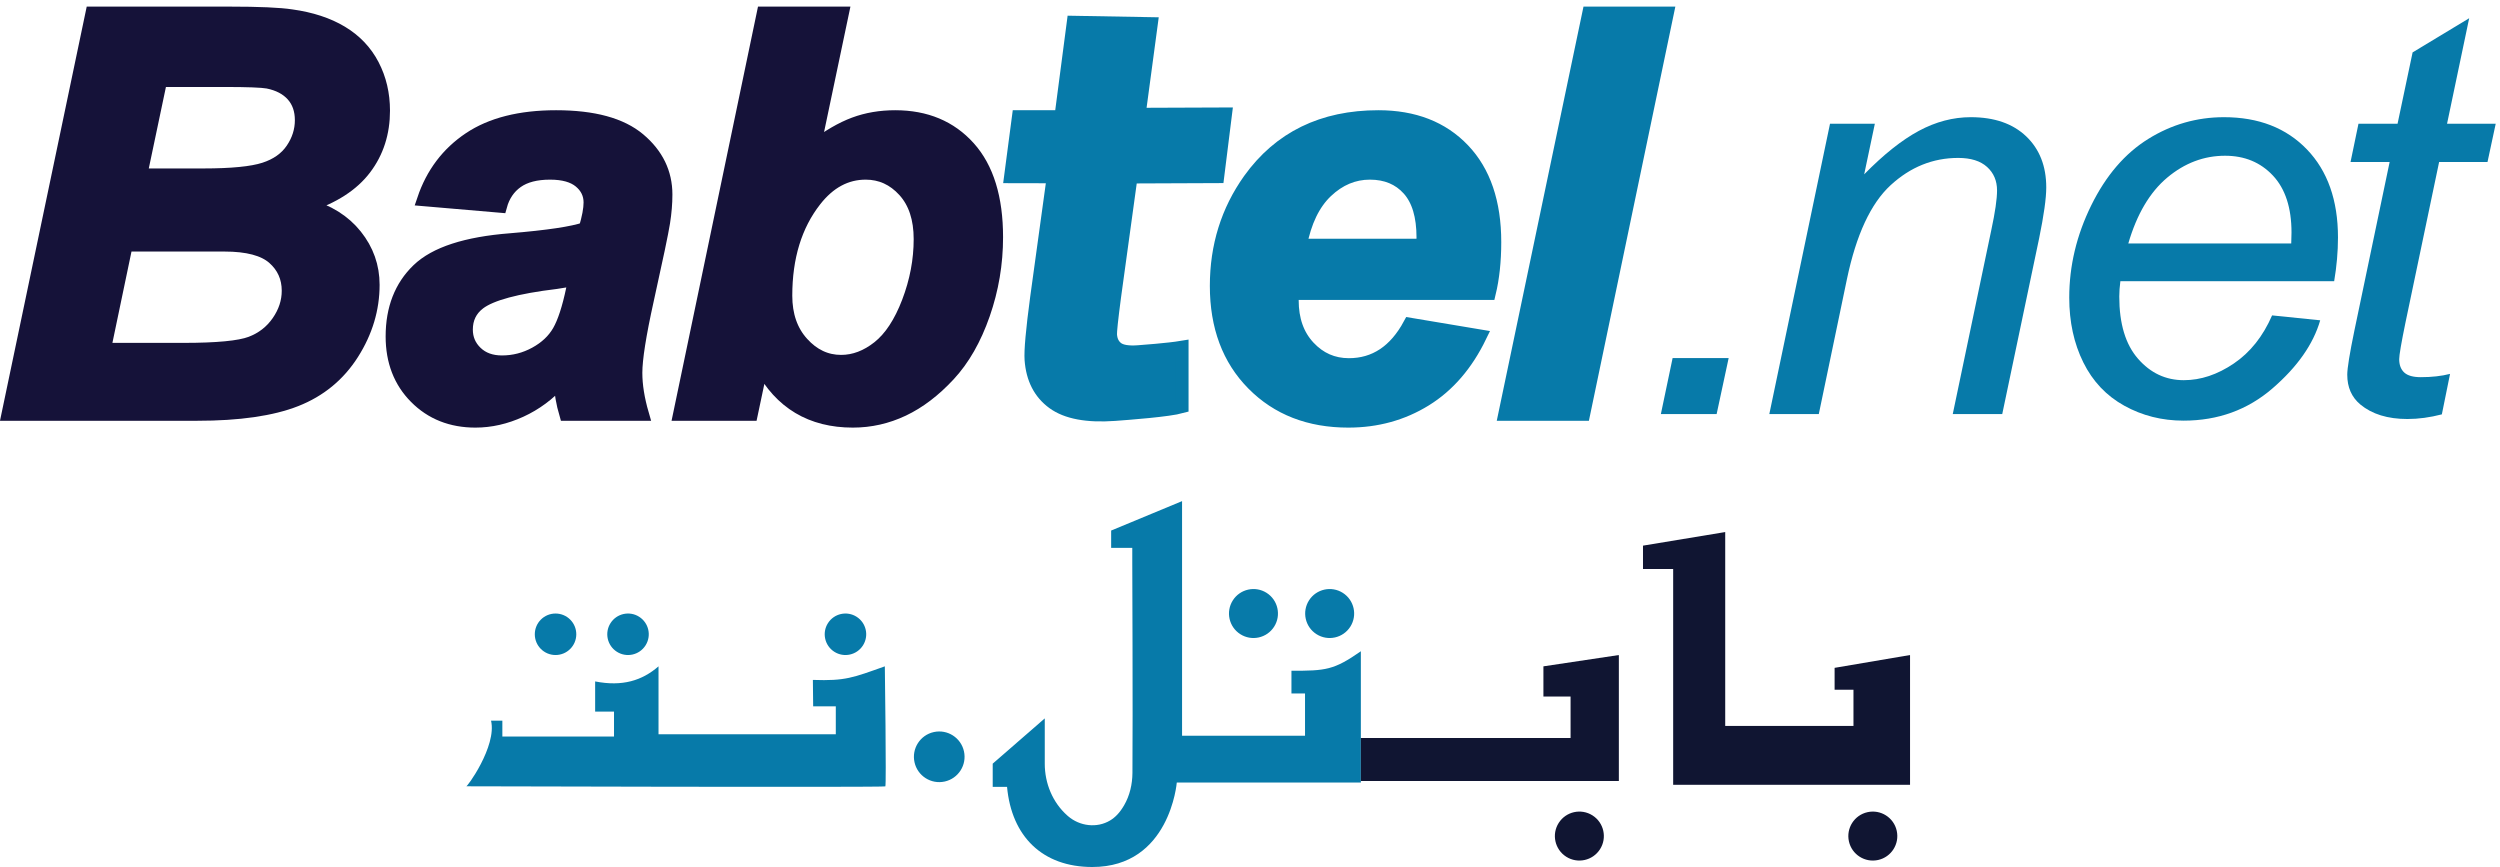 <?xml version="1.0" encoding="UTF-8" standalone="no"?> <svg xmlns="http://www.w3.org/2000/svg" xmlns:xlink="http://www.w3.org/1999/xlink" xmlns:serif="http://www.serif.com/" width="100%" height="100%" viewBox="0 0 297 103" version="1.1" xml:space="preserve" style="fill-rule:evenodd;clip-rule:evenodd;stroke-miterlimit:2;"> <g> <path d="M16.696,20.807L24.166,20.807C27.522,20.807 29.936,20.569 31.409,20.093C32.881,19.617 33.985,18.837 34.721,17.754C35.457,16.672 35.825,15.513 35.825,14.279C35.825,13.067 35.479,12.071 34.786,11.291C34.093,10.512 33.108,9.992 31.831,9.732C31.116,9.603 29.395,9.538 26.667,9.538L19.067,9.538L16.696,20.807ZM12.376,41.529L21.828,41.529C25.79,41.529 28.447,41.274 29.801,40.765C31.154,40.256 32.236,39.417 33.049,38.248C33.861,37.079 34.266,35.845 34.266,34.545C34.266,32.966 33.682,31.661 32.513,30.632C31.343,29.604 29.395,29.089 26.667,29.089L14.975,29.089L12.376,41.529ZM0.977,49.193L10.948,1.58L27.219,1.58C30.748,1.58 33.216,1.689 34.624,1.905C36.962,2.23 38.943,2.88 40.567,3.854C42.191,4.828 43.425,6.128 44.27,7.751C45.114,9.375 45.536,11.173 45.536,13.143C45.536,15.784 44.8,18.074 43.328,20.012C41.855,21.95 39.582,23.416 36.508,24.413C38.954,25.084 40.865,26.28 42.24,28.001C43.615,29.723 44.302,31.666 44.302,33.831C44.302,36.689 43.49,39.401 41.866,41.966C40.242,44.532 38.001,46.379 35.144,47.504C32.285,48.63 28.377,49.193 23.419,49.193L0.977,49.193Z" style="fill:rgb(21,18,57);fill-rule:nonzero;"></path> <path d="M16.696,20.807L24.166,20.807C27.522,20.807 29.936,20.569 31.409,20.093C32.881,19.617 33.985,18.837 34.721,17.754C35.457,16.672 35.825,15.513 35.825,14.279C35.825,13.067 35.479,12.071 34.786,11.291C34.093,10.512 33.108,9.992 31.831,9.732C31.116,9.603 29.395,9.538 26.667,9.538L19.067,9.538L16.696,20.807ZM12.376,41.529L21.828,41.529C25.79,41.529 28.447,41.274 29.801,40.765C31.154,40.256 32.236,39.417 33.049,38.248C33.861,37.079 34.266,35.845 34.266,34.545C34.266,32.966 33.682,31.661 32.513,30.632C31.343,29.604 29.395,29.089 26.667,29.089L14.975,29.089L12.376,41.529ZM0.977,49.193L10.948,1.58L27.219,1.58C30.748,1.58 33.216,1.689 34.624,1.905C36.962,2.23 38.943,2.88 40.567,3.854C42.191,4.828 43.425,6.128 44.27,7.751C45.114,9.375 45.536,11.173 45.536,13.143C45.536,15.784 44.8,18.074 43.328,20.012C41.855,21.95 39.582,23.416 36.508,24.413C38.954,25.084 40.865,26.28 42.24,28.001C43.615,29.723 44.302,31.666 44.302,33.831C44.302,36.689 43.49,39.401 41.866,41.966C40.242,44.532 38.001,46.379 35.144,47.504C32.285,48.63 28.377,49.193 23.419,49.193L0.977,49.193Z" style="fill:none;stroke:rgb(21,18,57);stroke-width:1.59px;"></path> <path d="M68.304,33.117C67.741,33.269 66.994,33.409 66.063,33.538C61.387,34.102 58.334,34.924 56.905,36.007C55.887,36.787 55.378,37.837 55.378,39.157C55.378,40.24 55.768,41.155 56.548,41.901C57.327,42.649 58.355,43.022 59.633,43.022C61.04,43.022 62.366,42.681 63.611,41.999C64.856,41.317 65.787,40.44 66.404,39.369C67.021,38.297 67.568,36.624 68.045,34.351L68.304,33.117ZM59.438,24.478L50.344,23.698C51.383,20.623 53.197,18.22 55.784,16.488C58.371,14.756 61.798,13.89 66.063,13.89C70.502,13.89 73.782,14.783 75.904,16.569C78.026,18.355 79.087,20.537 79.087,23.113C79.087,24.153 78.995,25.257 78.811,26.426C78.627,27.596 77.983,30.67 76.879,35.65C75.969,39.764 75.515,42.644 75.515,44.289C75.515,45.761 75.774,47.396 76.294,49.193L67.233,49.193C66.864,47.937 66.637,46.639 66.55,45.296C65.186,46.812 63.616,47.975 61.841,48.787C60.066,49.599 58.279,50.005 56.482,50.005C53.625,50.005 51.264,49.069 49.402,47.195C47.54,45.323 46.609,42.914 46.609,39.97C46.609,36.679 47.632,34.048 49.678,32.077C51.725,30.107 55.378,28.917 60.639,28.505C65.078,28.137 68.045,27.693 69.539,27.173C69.928,25.874 70.123,24.834 70.123,24.055C70.123,23.06 69.722,22.226 68.921,21.554C68.12,20.884 66.929,20.547 65.349,20.547C63.681,20.547 62.366,20.888 61.403,21.571C60.439,22.253 59.784,23.222 59.438,24.478Z" style="fill:rgb(21,18,57);fill-rule:nonzero;"></path> <path d="M68.304,33.117C67.741,33.269 66.994,33.409 66.063,33.538C61.387,34.102 58.334,34.924 56.905,36.007C55.887,36.787 55.378,37.837 55.378,39.157C55.378,40.24 55.768,41.155 56.548,41.901C57.327,42.649 58.355,43.022 59.633,43.022C61.04,43.022 62.366,42.681 63.611,41.999C64.856,41.317 65.787,40.44 66.404,39.369C67.021,38.297 67.568,36.624 68.045,34.351L68.304,33.117ZM59.438,24.478L50.344,23.698C51.383,20.623 53.197,18.22 55.784,16.488C58.371,14.756 61.798,13.89 66.063,13.89C70.502,13.89 73.782,14.783 75.904,16.569C78.026,18.355 79.087,20.537 79.087,23.113C79.087,24.153 78.995,25.257 78.811,26.426C78.627,27.596 77.983,30.67 76.879,35.65C75.969,39.764 75.515,42.644 75.515,44.289C75.515,45.761 75.774,47.396 76.294,49.193L67.233,49.193C66.864,47.937 66.637,46.639 66.55,45.296C65.186,46.812 63.616,47.975 61.841,48.787C60.066,49.599 58.279,50.005 56.482,50.005C53.625,50.005 51.264,49.069 49.402,47.195C47.54,45.323 46.609,42.914 46.609,39.97C46.609,36.679 47.632,34.048 49.678,32.077C51.725,30.107 55.378,28.917 60.639,28.505C65.078,28.137 68.045,27.693 69.539,27.173C69.928,25.874 70.123,24.834 70.123,24.055C70.123,23.06 69.722,22.226 68.921,21.554C68.12,20.884 66.929,20.547 65.349,20.547C63.681,20.547 62.366,20.888 61.403,21.571C60.439,22.253 59.784,23.222 59.438,24.478Z" style="fill:none;stroke:rgb(21,18,57);stroke-width:1.59px;"></path> <path d="M93.328,35.13C93.328,37.447 93.982,39.331 95.293,40.781C96.602,42.232 98.145,42.957 99.921,42.957C101.48,42.957 102.969,42.394 104.387,41.269C105.805,40.143 106.985,38.345 107.927,35.877C108.869,33.409 109.34,30.919 109.34,28.407C109.34,25.961 108.706,24.039 107.44,22.643C106.173,21.246 104.641,20.547 102.844,20.547C100.506,20.547 98.492,21.63 96.803,23.796C94.486,26.762 93.328,30.54 93.328,35.13ZM80.759,49.193L90.697,1.58L100.051,1.58L96.706,17.495C98.416,16.195 100.013,15.27 101.496,14.718C102.979,14.166 104.598,13.89 106.352,13.89C109.989,13.89 112.901,15.108 115.088,17.543C117.275,19.979 118.369,23.525 118.369,28.18C118.369,31.32 117.855,34.367 116.826,37.322C115.797,40.278 114.423,42.681 112.701,44.532C110.98,46.384 109.172,47.759 107.278,48.657C105.383,49.555 103.397,50.005 101.318,50.005C96.381,50.005 92.754,47.84 90.437,43.509L89.236,49.193L80.759,49.193Z" style="fill:rgb(21,18,57);fill-rule:nonzero;"></path> <path d="M93.328,35.13C93.328,37.447 93.982,39.331 95.293,40.781C96.602,42.232 98.145,42.957 99.921,42.957C101.48,42.957 102.969,42.394 104.387,41.269C105.805,40.143 106.985,38.345 107.927,35.877C108.869,33.409 109.34,30.919 109.34,28.407C109.34,25.961 108.706,24.039 107.44,22.643C106.173,21.246 104.641,20.547 102.844,20.547C100.506,20.547 98.492,21.63 96.803,23.796C94.486,26.762 93.328,30.54 93.328,35.13ZM80.759,49.193L90.697,1.58L100.051,1.58L96.706,17.495C98.416,16.195 100.013,15.27 101.496,14.718C102.979,14.166 104.598,13.89 106.352,13.89C109.989,13.89 112.901,15.108 115.088,17.543C117.275,19.979 118.369,23.525 118.369,28.18C118.369,31.32 117.855,34.367 116.826,37.322C115.797,40.278 114.423,42.681 112.701,44.532C110.98,46.384 109.172,47.759 107.278,48.657C105.383,49.555 103.397,50.005 101.318,50.005C96.381,50.005 92.754,47.84 90.437,43.509L89.236,49.193L80.759,49.193Z" style="fill:none;stroke:rgb(21,18,57);stroke-width:1.59px;"></path> <path d="M120.082,20.966L121.013,13.89L126.06,13.89L127.529,2.671L136.751,2.835L135.305,13.603L145.565,13.563L144.642,20.958L134.35,21.001L132.389,35.243C132.04,37.896 131.88,39.405 131.906,39.772C131.958,40.485 132.225,41.025 132.707,41.391C133.191,41.758 134.025,41.898 135.214,41.811C135.624,41.781 138.774,41.552 140.405,41.28L140.405,48.292C138.83,48.733 134.115,49.087 132.431,49.21C129.149,49.449 126.717,48.992 125.134,47.838C123.553,46.683 122.679,44.983 122.515,42.737C122.438,41.679 122.659,39.209 123.18,35.329L125.156,20.977L120.082,20.966Z" style="fill:rgb(7,122,169);fill-rule:nonzero;"></path> <path d="M120.082,20.966L121.013,13.89L126.06,13.89L127.529,2.671L136.751,2.835L135.305,13.603L145.565,13.563L144.642,20.958L134.35,21.001L132.389,35.243C132.04,37.896 131.88,39.405 131.906,39.772C131.958,40.485 132.225,41.025 132.707,41.391C133.191,41.758 134.025,41.898 135.214,41.811C135.624,41.781 138.774,41.552 140.405,41.28L140.405,48.292C138.83,48.733 134.115,49.087 132.431,49.21C129.149,49.449 126.717,48.992 125.134,47.838C123.553,46.683 122.679,44.983 122.515,42.737C122.438,41.679 122.659,39.209 123.18,35.329L125.156,20.977L120.082,20.966Z" style="fill:none;stroke:rgb(7,122,169);stroke-width:1.59px;"></path> <path d="M169.045,29.155C169.066,28.743 169.077,28.429 169.077,28.213C169.077,25.658 168.503,23.741 167.356,22.464C166.208,21.186 164.671,20.547 162.744,20.547C160.817,20.547 159.091,21.273 157.564,22.723C156.037,24.175 155.003,26.318 154.463,29.155L169.045,29.155ZM176.904,34.838L153.521,34.838C153.498,35.206 153.488,35.487 153.488,35.683C153.488,37.977 154.143,39.828 155.453,41.236C156.763,42.644 158.36,43.347 160.244,43.347C163.34,43.347 165.754,41.745 167.486,38.54L175.833,39.937C174.209,43.293 172.038,45.81 169.321,47.488C166.603,49.166 163.556,50.005 160.178,50.005C155.545,50.005 151.777,48.539 148.877,45.605C145.974,42.67 144.525,38.79 144.525,33.961C144.525,29.241 145.834,25.041 148.454,21.36C152.026,16.38 157.126,13.89 163.751,13.89C167.973,13.89 171.329,15.195 173.819,17.803C176.309,20.412 177.554,24.066 177.554,28.765C177.554,31.017 177.338,33.041 176.904,34.838Z" style="fill:rgb(7,122,169);fill-rule:nonzero;"></path> <path d="M169.045,29.155C169.066,28.743 169.077,28.429 169.077,28.213C169.077,25.658 168.503,23.741 167.356,22.464C166.208,21.186 164.671,20.547 162.744,20.547C160.817,20.547 159.091,21.273 157.564,22.723C156.037,24.175 155.003,26.318 154.463,29.155L169.045,29.155ZM176.904,34.838L153.521,34.838C153.498,35.206 153.488,35.487 153.488,35.683C153.488,37.977 154.143,39.828 155.453,41.236C156.763,42.644 158.36,43.347 160.244,43.347C163.34,43.347 165.754,41.745 167.486,38.54L175.833,39.937C174.209,43.293 172.038,45.81 169.321,47.488C166.603,49.166 163.556,50.005 160.178,50.005C155.545,50.005 151.777,48.539 148.877,45.605C145.974,42.67 144.525,38.79 144.525,33.961C144.525,29.241 145.834,25.041 148.454,21.36C152.026,16.38 157.126,13.89 163.751,13.89C167.973,13.89 171.329,15.195 173.819,17.803C176.309,20.412 177.554,24.066 177.554,28.765C177.554,31.017 177.338,33.041 176.904,34.838Z" style="fill:none;stroke:rgb(7,122,169);stroke-width:1.59px;"></path> <path d="M178.794,49.193L188.765,1.58L198.053,1.58L188.115,49.193L178.794,49.193Z" style="fill:rgb(7,122,169);fill-rule:nonzero;"></path> <path d="M178.794,49.193L188.765,1.58L198.053,1.58L188.115,49.193L178.794,49.193Z" style="fill:none;stroke:rgb(7,122,169);stroke-width:1.59px;"></path> <path d="M197.311,49.193L198.707,42.535L205.365,42.535L203.936,49.193L197.311,49.193Z" style="fill:rgb(7,122,169);fill-rule:nonzero;"></path> <path d="M210.195,49.193L217.405,14.702L222.731,14.702L221.465,20.71C223.781,18.35 225.946,16.629 227.96,15.546C229.973,14.464 232.03,13.922 234.131,13.922C236.924,13.922 239.116,14.681 240.708,16.195C242.298,17.712 243.095,19.736 243.095,22.269C243.095,23.547 242.813,25.561 242.25,28.31L237.866,49.193L231.987,49.193L236.566,27.335C237.021,25.213 237.249,23.644 237.249,22.627C237.249,21.478 236.853,20.547 236.063,19.833C235.273,19.119 234.131,18.761 232.637,18.761C229.627,18.761 226.948,19.844 224.598,22.009C222.249,24.175 220.523,27.888 219.418,33.149L216.073,49.193L210.195,49.193Z" style="fill:rgb(7,122,169);fill-rule:nonzero;"></path> <path d="M252.841,28.927L272.198,28.927C272.219,28.321 272.231,27.888 272.231,27.627C272.231,24.683 271.494,22.426 270.022,20.856C268.549,19.287 266.656,18.502 264.338,18.502C261.827,18.502 259.536,19.368 257.469,21.099C255.402,22.832 253.859,25.441 252.841,28.927ZM269.925,37.469L275.641,38.053C274.818,40.89 272.929,43.586 269.973,46.14C267.018,48.695 263.494,49.972 259.402,49.972C256.846,49.972 254.503,49.382 252.371,48.202C250.237,47.022 248.614,45.307 247.499,43.055C246.384,40.803 245.826,38.238 245.826,35.358C245.826,31.59 246.698,27.936 248.44,24.396C250.183,20.856 252.441,18.226 255.213,16.504C257.984,14.783 260.983,13.922 264.209,13.922C268.322,13.922 271.608,15.2 274.066,17.754C276.523,20.309 277.752,23.796 277.752,28.213C277.752,29.901 277.6,31.634 277.298,33.409L251.899,33.409C251.813,34.08 251.77,34.686 251.77,35.228C251.77,38.454 252.511,40.917 253.995,42.616C255.477,44.316 257.29,45.166 259.433,45.166C261.448,45.166 263.429,44.505 265.378,43.184C267.327,41.864 268.842,39.959 269.925,37.469Z" style="fill:rgb(7,122,169);fill-rule:nonzero;"></path> <path d="M291.066,44.418L290.092,49.226C288.684,49.593 287.32,49.778 285.999,49.778C283.661,49.778 281.799,49.204 280.413,48.057C279.374,47.191 278.854,46.01 278.854,44.516C278.854,43.759 279.136,42.015 279.699,39.287L283.889,19.248L279.244,19.248L280.186,14.702L284.83,14.702L286.617,6.225L293.339,2.165L290.709,14.702L296.49,14.702L295.515,19.248L289.767,19.248L285.772,38.313C285.274,40.738 285.025,42.189 285.025,42.665C285.025,43.358 285.225,43.888 285.626,44.256C286.027,44.625 286.682,44.808 287.591,44.808C288.89,44.808 290.048,44.679 291.066,44.418Z" style="fill:rgb(7,122,169);fill-rule:nonzero;"></path> <path d="M55.378,93.411C55.378,93.68 59.053,88.661 58.336,85.614L59.68,85.614L59.68,87.496L72.944,87.496L72.944,84.538L70.703,84.538L70.703,80.953C70.703,80.953 70.659,80.945 70.703,80.953C73.938,81.592 76.288,80.851 78.232,79.161C78.266,79.131 78.232,79.161 78.232,79.161L78.232,87.227L99.293,87.227L99.293,83.911L96.604,83.911L96.57,80.774C96.57,80.774 96.478,80.771 96.57,80.774C100.441,80.911 101.334,80.506 105.118,79.161C105.118,79.161 105.313,93.287 105.178,93.421C105.044,93.556 55.378,93.411 55.378,93.411Z" style="fill:rgb(7,122,169);fill-rule:nonzero;"></path> <path d="M68.463,75.352C68.463,76.713 67.36,77.817 65.998,77.817C64.637,77.817 63.534,76.713 63.534,75.352C63.534,73.991 64.637,72.887 65.998,72.887C67.36,72.887 68.463,73.991 68.463,75.352Z" style="fill:rgb(7,122,169);fill-rule:nonzero;"></path> <path d="M75.934,73.274C77.082,74.006 77.419,75.529 76.687,76.677C75.955,77.825 74.431,78.162 73.284,77.43C72.136,76.698 71.799,75.175 72.531,74.027C73.263,72.879 74.786,72.542 75.934,73.274Z" style="fill:rgb(7,122,169);fill-rule:nonzero;"></path> <path d="M101.766,73.274C102.914,74.006 103.251,75.529 102.519,76.677C101.787,77.825 100.263,78.162 99.115,77.43C97.968,76.698 97.63,75.175 98.362,74.027C99.094,72.879 100.618,72.542 101.766,73.274Z" style="fill:rgb(7,122,169);fill-rule:nonzero;"></path> <path d="M146.46,71.323C147.323,69.969 149.122,69.571 150.477,70.434C151.831,71.298 152.229,73.097 151.366,74.452C150.502,75.806 148.703,76.204 147.348,75.34C145.994,74.477 145.596,72.678 146.46,71.323Z" style="fill:rgb(7,122,169);fill-rule:nonzero;"></path> <path d="M155.511,71.323C156.375,69.969 158.174,69.571 159.528,70.434C160.883,71.298 161.281,73.097 160.417,74.452C159.553,75.806 157.755,76.204 156.4,75.34C155.045,74.477 154.647,72.678 155.511,71.323Z" style="fill:rgb(7,122,169);fill-rule:nonzero;"></path> <path d="M110.932,86.97C112.554,86.611 114.16,87.635 114.519,89.257C114.878,90.88 113.854,92.486 112.232,92.845C110.609,93.204 109.003,92.18 108.644,90.557C108.285,88.935 109.309,87.329 110.932,86.97Z" style="fill:rgb(7,122,169);fill-rule:nonzero;"></path> <path d="M119.637,93.478L117.934,93.478L117.934,90.722L124.118,85.345L124.118,90.728C124.118,93.067 125.053,95.344 126.807,96.893C126.832,96.915 126.856,96.936 126.881,96.958C128.265,98.152 130.311,98.413 131.878,97.472C132.455,97.126 133.008,96.594 133.543,95.672C134.218,94.509 134.523,93.172 134.534,91.827C134.589,84.952 134.514,66.704 134.514,66.704L134.514,65.09L132.005,65.09L132.005,63.029L140.429,59.534L140.429,87.406L155.037,87.406L155.037,82.387L153.424,82.387L153.424,79.687C157.493,79.687 158.443,79.62 161.669,77.369L161.669,92.963L139.802,92.963C139.802,92.963 138.995,103 129.764,103C123.849,103 120.175,99.371 119.637,93.478Z" style="fill:rgb(7,122,169);fill-rule:nonzero;"></path> <path d="M161.669,87.675L186.584,87.675L186.584,82.746L183.358,82.746L183.358,79.161L192.32,77.817L192.32,92.783L161.669,92.783L161.669,87.675Z" style="fill:rgb(16,21,50);fill-rule:nonzero;"></path> <path d="M198.772,67.6C199.041,67.6 195.188,67.6 195.188,67.6L195.188,64.822L204.956,63.208L204.956,86.241L220.192,86.241L220.192,81.939L217.951,81.939L217.951,79.34L226.913,77.817L226.913,93.231L198.772,93.231L198.772,67.6Z" style="fill:rgb(16,21,50);fill-rule:nonzero;"></path> <path d="M185.176,97.762C186.04,96.407 187.838,96.009 189.193,96.873C190.548,97.737 190.946,99.535 190.082,100.889C189.218,102.244 187.419,102.642 186.065,101.778C184.71,100.914 184.312,99.116 185.176,97.762Z" style="fill:rgb(16,21,50);fill-rule:nonzero;"></path> <path d="M221.863,96.485C223.432,96.138 224.985,97.128 225.332,98.697C225.679,100.266 224.689,101.819 223.12,102.166C221.551,102.513 219.998,101.523 219.651,99.954C219.304,98.385 220.294,96.832 221.863,96.485Z" style="fill:rgb(16,21,50);fill-rule:nonzero;"></path> </g> </svg> 